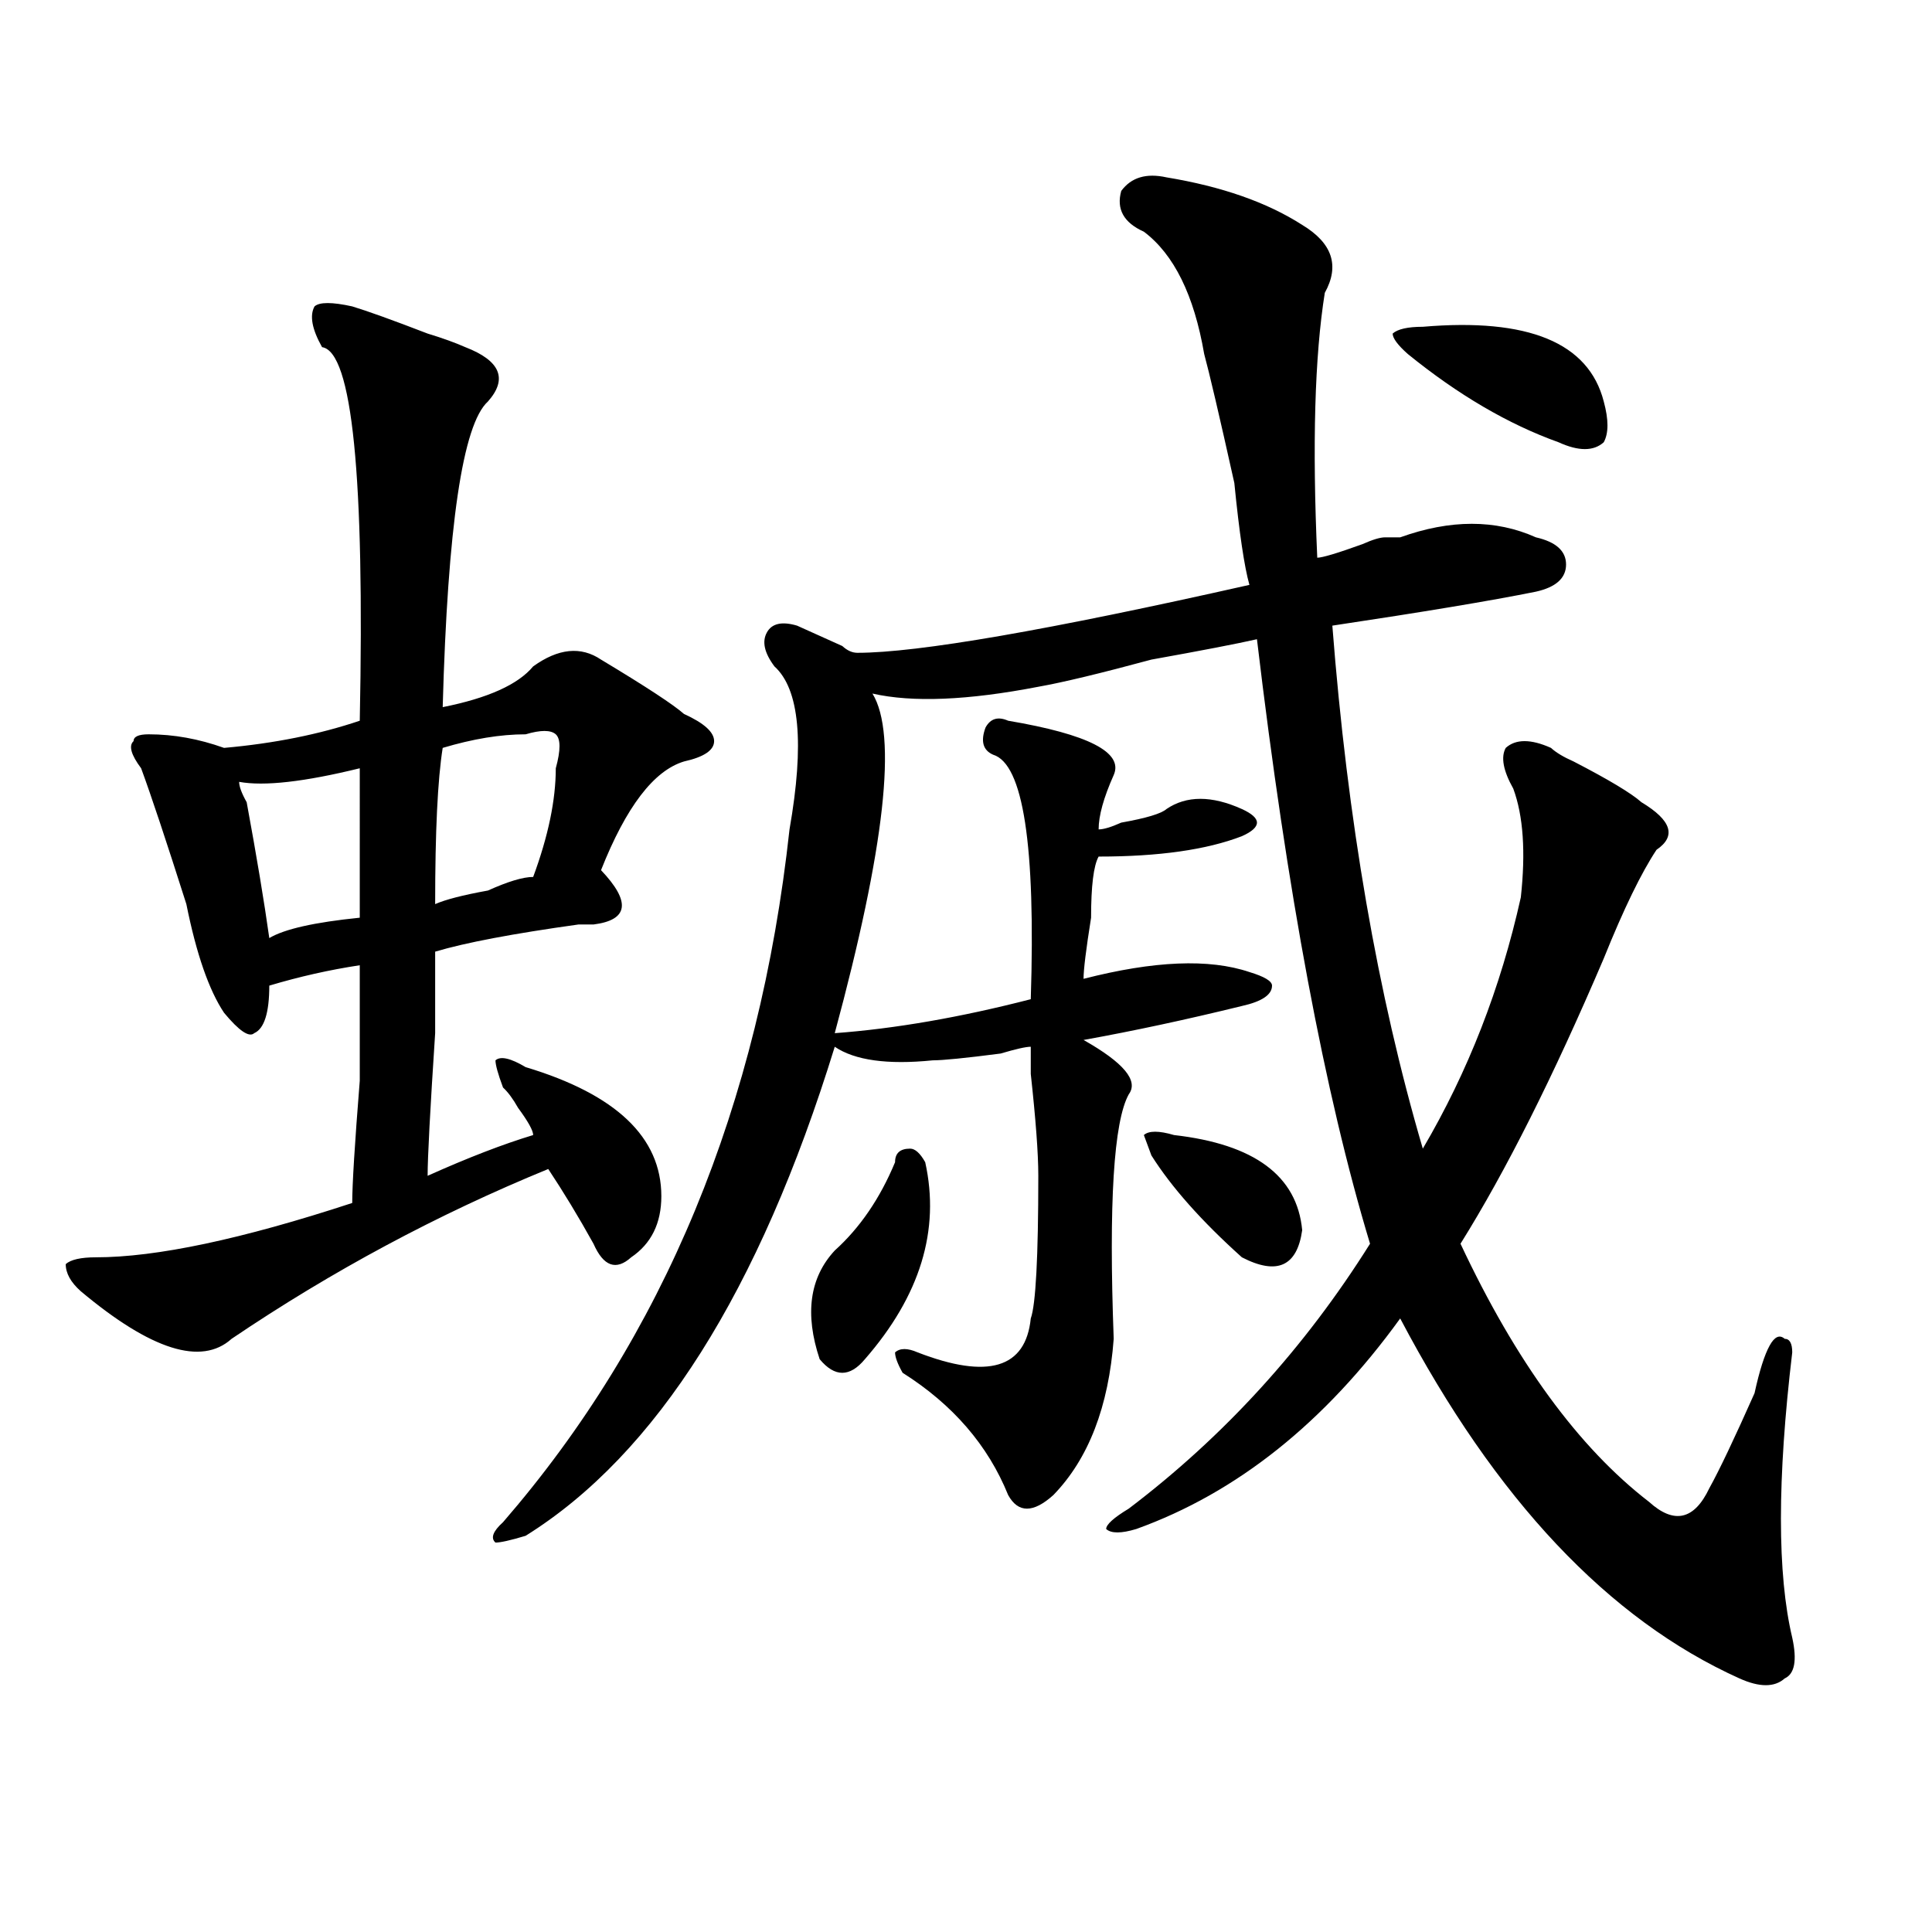 <?xml version="1.0" encoding="utf-8"?>
<!-- Generator: Adobe Illustrator 16.0.0, SVG Export Plug-In . SVG Version: 6.00 Build 0)  -->
<!DOCTYPE svg PUBLIC "-//W3C//DTD SVG 1.1//EN" "http://www.w3.org/Graphics/SVG/1.1/DTD/svg11.dtd">
<svg version="1.1" id="图层_1" xmlns="http://www.w3.org/2000/svg" xmlns:xlink="http://www.w3.org/1999/xlink" x="0px" y="0px"
	 width="1000px" height="1000px" viewBox="0 0 1000 1000" enable-background="new 0 0 1000 1000" xml:space="preserve">
<path d="M182.313,158.594c7.805,2.362,20.792,7.031,39.023,14.063c7.805,2.362,14.269,4.725,19.512,7.031
	c18.171,7.031,22.073,16.425,11.707,28.125c-13.048,11.756-20.853,64.49-23.414,158.203c23.414-4.669,39.023-11.7,46.828-21.094
	c12.987-9.338,24.694-10.547,35.121-3.516c23.414,14.063,37.682,23.456,42.926,28.125c10.365,4.725,15.609,9.394,15.609,14.063
	c0,4.725-5.244,8.24-15.609,10.547c-15.609,4.725-29.938,23.456-42.926,56.25c15.609,16.425,14.269,25.818-3.902,28.125
	c-2.622,0-5.243,0-7.805,0c-33.841,4.725-58.535,9.394-74.145,14.063c0,2.362,0,16.425,0,42.188
	c-2.622,39.881-3.902,64.49-3.902,73.828c20.792-9.338,39.023-16.369,54.633-21.094c0-2.307-2.622-7.031-7.805-14.063
	c-2.622-4.669-5.243-8.185-7.805-10.547c-2.622-7.031-3.902-11.7-3.902-14.063c2.562-2.307,7.805-1.153,15.609,3.516
	c46.828,14.063,70.242,36.365,70.242,66.797c0,14.063-5.244,24.609-15.609,31.641c-7.805,7.031-14.329,4.725-19.512-7.031
	c-7.805-14.063-15.609-26.916-23.414-38.672c-57.255,23.456-111.888,52.734-163.898,87.891
	c-15.609,14.063-41.646,5.878-78.047-24.609c-5.243-4.669-7.805-9.338-7.805-14.063c2.562-2.307,7.805-3.516,15.609-3.516
	c31.219,0,75.425-9.338,132.68-28.125c0-9.338,1.28-30.432,3.902-63.281c0-32.794,0-52.734,0-59.766
	c-15.609,2.362-31.219,5.878-46.828,10.547c0,14.063-2.622,22.303-7.805,24.609c-2.622,2.362-7.805-1.153-15.609-10.547
	c-7.805-11.7-14.329-30.432-19.512-56.25c-10.427-32.794-18.231-56.25-23.414-70.313c-5.243-7.031-6.524-11.7-3.902-14.063
	c0-2.307,2.562-3.516,7.805-3.516c12.987,0,25.976,2.362,39.023,7.031c25.976-2.307,49.39-7.031,70.242-14.063
	c2.562-126.563-3.902-190.997-19.512-193.359c-5.243-9.338-6.524-16.369-3.902-21.094
	C165.362,156.287,171.886,156.287,182.313,158.594z M186.215,397.656c-28.657,7.031-49.45,9.394-62.438,7.031
	c0,2.362,1.28,5.878,3.902,10.547c5.183,28.125,9.085,51.581,11.707,70.313c7.805-4.669,23.414-8.185,46.828-10.547
	C186.215,451.6,186.215,425.781,186.215,397.656z M272.066,380.078c-13.048,0-27.316,2.362-42.926,7.031
	c-2.622,16.425-3.902,43.396-3.902,80.859c5.183-2.307,14.269-4.669,27.316-7.031c10.366-4.669,18.171-7.031,23.414-7.031
	c7.805-21.094,11.707-39.825,11.707-56.25c2.562-9.338,2.562-15.216,0-17.578C285.054,377.771,279.871,377.771,272.066,380.078z
	 M603.766,91.797c28.597,4.725,52.011,12.909,70.242,24.609c15.609,9.394,19.512,21.094,11.707,35.156
	c-5.244,32.85-6.524,78.553-3.902,137.109c2.561,0,10.365-2.307,23.414-7.031c5.183-2.307,9.085-3.516,11.707-3.516
	c2.561,0,5.183,0,7.805,0c25.975-9.338,49.389-9.338,70.242,0c10.365,2.362,15.609,7.031,15.609,14.063s-5.244,11.756-15.609,14.063
	c-23.414,4.725-58.535,10.547-105.363,17.578c7.805,100.8,23.414,191.053,46.828,270.703c23.414-39.825,40.304-83.166,50.73-130.078
	c2.561-23.4,1.28-42.188-3.902-56.25c-5.244-9.338-6.524-16.369-3.902-21.094c5.183-4.669,12.987-4.669,23.414,0
	c2.561,2.362,6.463,4.725,11.707,7.031c18.17,9.394,29.877,16.425,35.121,21.094c15.609,9.394,18.17,17.578,7.805,24.609
	c-7.805,11.756-16.951,30.487-27.316,56.25c-26.036,60.975-50.73,110.193-74.145,147.656
	c28.597,60.975,61.096,105.469,97.559,133.594c12.987,11.756,23.414,9.394,31.219-7.031c5.183-9.338,12.987-25.763,23.414-49.219
	c2.561-11.7,5.183-19.885,7.805-24.609c2.561-4.669,5.183-5.822,7.805-3.516c2.561,0,3.902,2.362,3.902,7.031
	c-7.805,65.644-7.805,114.807,0,147.656c2.561,11.7,1.28,18.731-3.902,21.094c-5.244,4.669-13.049,4.669-23.414,0
	c-67.682-30.487-126.217-92.56-175.605-186.328c-39.023,53.943-84.571,90.253-136.582,108.984c-7.805,2.362-13.049,2.362-15.609,0
	c0-2.307,3.902-5.822,11.707-10.547c49.389-37.463,91.034-83.166,124.875-137.109c-23.414-77.344-42.926-181.604-58.535-312.891
	c-10.427,2.362-28.658,5.878-54.633,10.547c-26.036,7.031-45.548,11.756-58.535,14.063c-36.463,7.031-65.06,8.24-85.852,3.516
	c12.987,21.094,6.463,79.706-19.512,175.781c31.219-2.307,64.998-8.185,101.461-17.578c2.561-79.65-3.902-121.838-19.512-126.563
	c-5.244-2.307-6.524-7.031-3.902-14.063c2.561-4.669,6.463-5.822,11.707-3.516c41.584,7.031,59.815,16.425,54.633,28.125
	c-5.244,11.756-7.805,21.094-7.805,28.125c2.561,0,6.463-1.153,11.707-3.516c12.987-2.307,20.792-4.669,23.414-7.031
	c10.365-7.031,23.414-7.031,39.023,0c5.183,2.362,7.805,4.725,7.805,7.031c0,2.362-2.622,4.725-7.805,7.031
	c-18.231,7.031-42.926,10.547-74.145,10.547c-2.622,4.725-3.902,15.271-3.902,31.641c-2.622,16.425-3.902,26.972-3.902,31.641
	c36.401-9.338,64.998-10.547,85.852-3.516c7.805,2.362,11.707,4.725,11.707,7.031c0,4.725-5.244,8.24-15.609,10.547
	c-28.658,7.031-55.975,12.909-81.949,17.578c20.792,11.756,28.597,21.094,23.414,28.125c-7.805,14.063-10.427,56.25-7.805,126.563
	c-2.622,35.156-13.049,62.128-31.219,80.859c-10.427,9.394-18.231,9.394-23.414,0c-10.427-25.763-28.658-46.856-54.633-63.281
	c-2.622-4.669-3.902-8.185-3.902-10.547c2.561-2.307,6.463-2.307,11.707,0c36.401,14.063,55.913,8.24,58.535-17.578
	c2.561-7.031,3.902-31.641,3.902-73.828c0-11.7-1.342-29.278-3.902-52.734c0-7.031,0-11.7,0-14.063
	c-2.622,0-7.805,1.209-15.609,3.516c-18.231,2.362-29.938,3.516-35.121,3.516c-23.414,2.362-40.365,0-50.73-7.031
	c-39.023,126.563-92.376,210.938-159.996,253.125c-7.805,2.362-13.048,3.516-15.609,3.516c-2.622-2.307-1.341-5.822,3.902-10.547
	c83.229-96.075,132.68-215.606,148.289-358.594c7.805-44.494,5.183-72.619-7.805-84.375c-5.244-7.031-6.524-12.854-3.902-17.578
	c2.561-4.669,7.805-5.822,15.609-3.516c5.183,2.362,12.987,5.878,23.414,10.547c2.561,2.362,5.183,3.516,7.805,3.516
	c31.219,0,98.839-11.7,202.922-35.156c-2.622-9.338-5.244-26.916-7.805-52.734c-7.805-35.156-13.049-57.403-15.609-66.797
	c-5.244-30.432-15.609-51.525-31.219-63.281c-10.427-4.669-14.329-11.7-11.707-21.094C585.534,91.797,593.339,89.49,603.766,91.797z
	 M463.281,601.563c0-4.669,2.561-7.031,7.805-7.031c2.561,0,5.183,2.362,7.805,7.031c7.805,35.156-2.622,69.159-31.219,101.953
	c-7.805,9.394-15.609,9.394-23.414,0c-7.805-23.4-5.244-42.188,7.805-56.25C445.05,635.565,455.477,620.35,463.281,601.563z
	 M607.668,587.5c41.584,4.725,63.718,21.094,66.34,49.219c-2.622,18.787-13.049,23.456-31.219,14.063
	c-20.854-18.731-36.463-36.31-46.828-52.734l-3.902-10.547C594.619,585.193,599.863,585.193,607.668,587.5z M736.445,169.141
	c54.633-4.669,85.852,8.24,93.656,38.672c2.561,9.394,2.561,16.425,0,21.094c-5.244,4.725-13.049,4.725-23.414,0
	c-26.036-9.338-52.072-24.609-78.047-45.703c-5.244-4.669-7.805-8.185-7.805-10.547C723.396,170.35,728.641,169.141,736.445,169.141
	z"/>
</svg>
